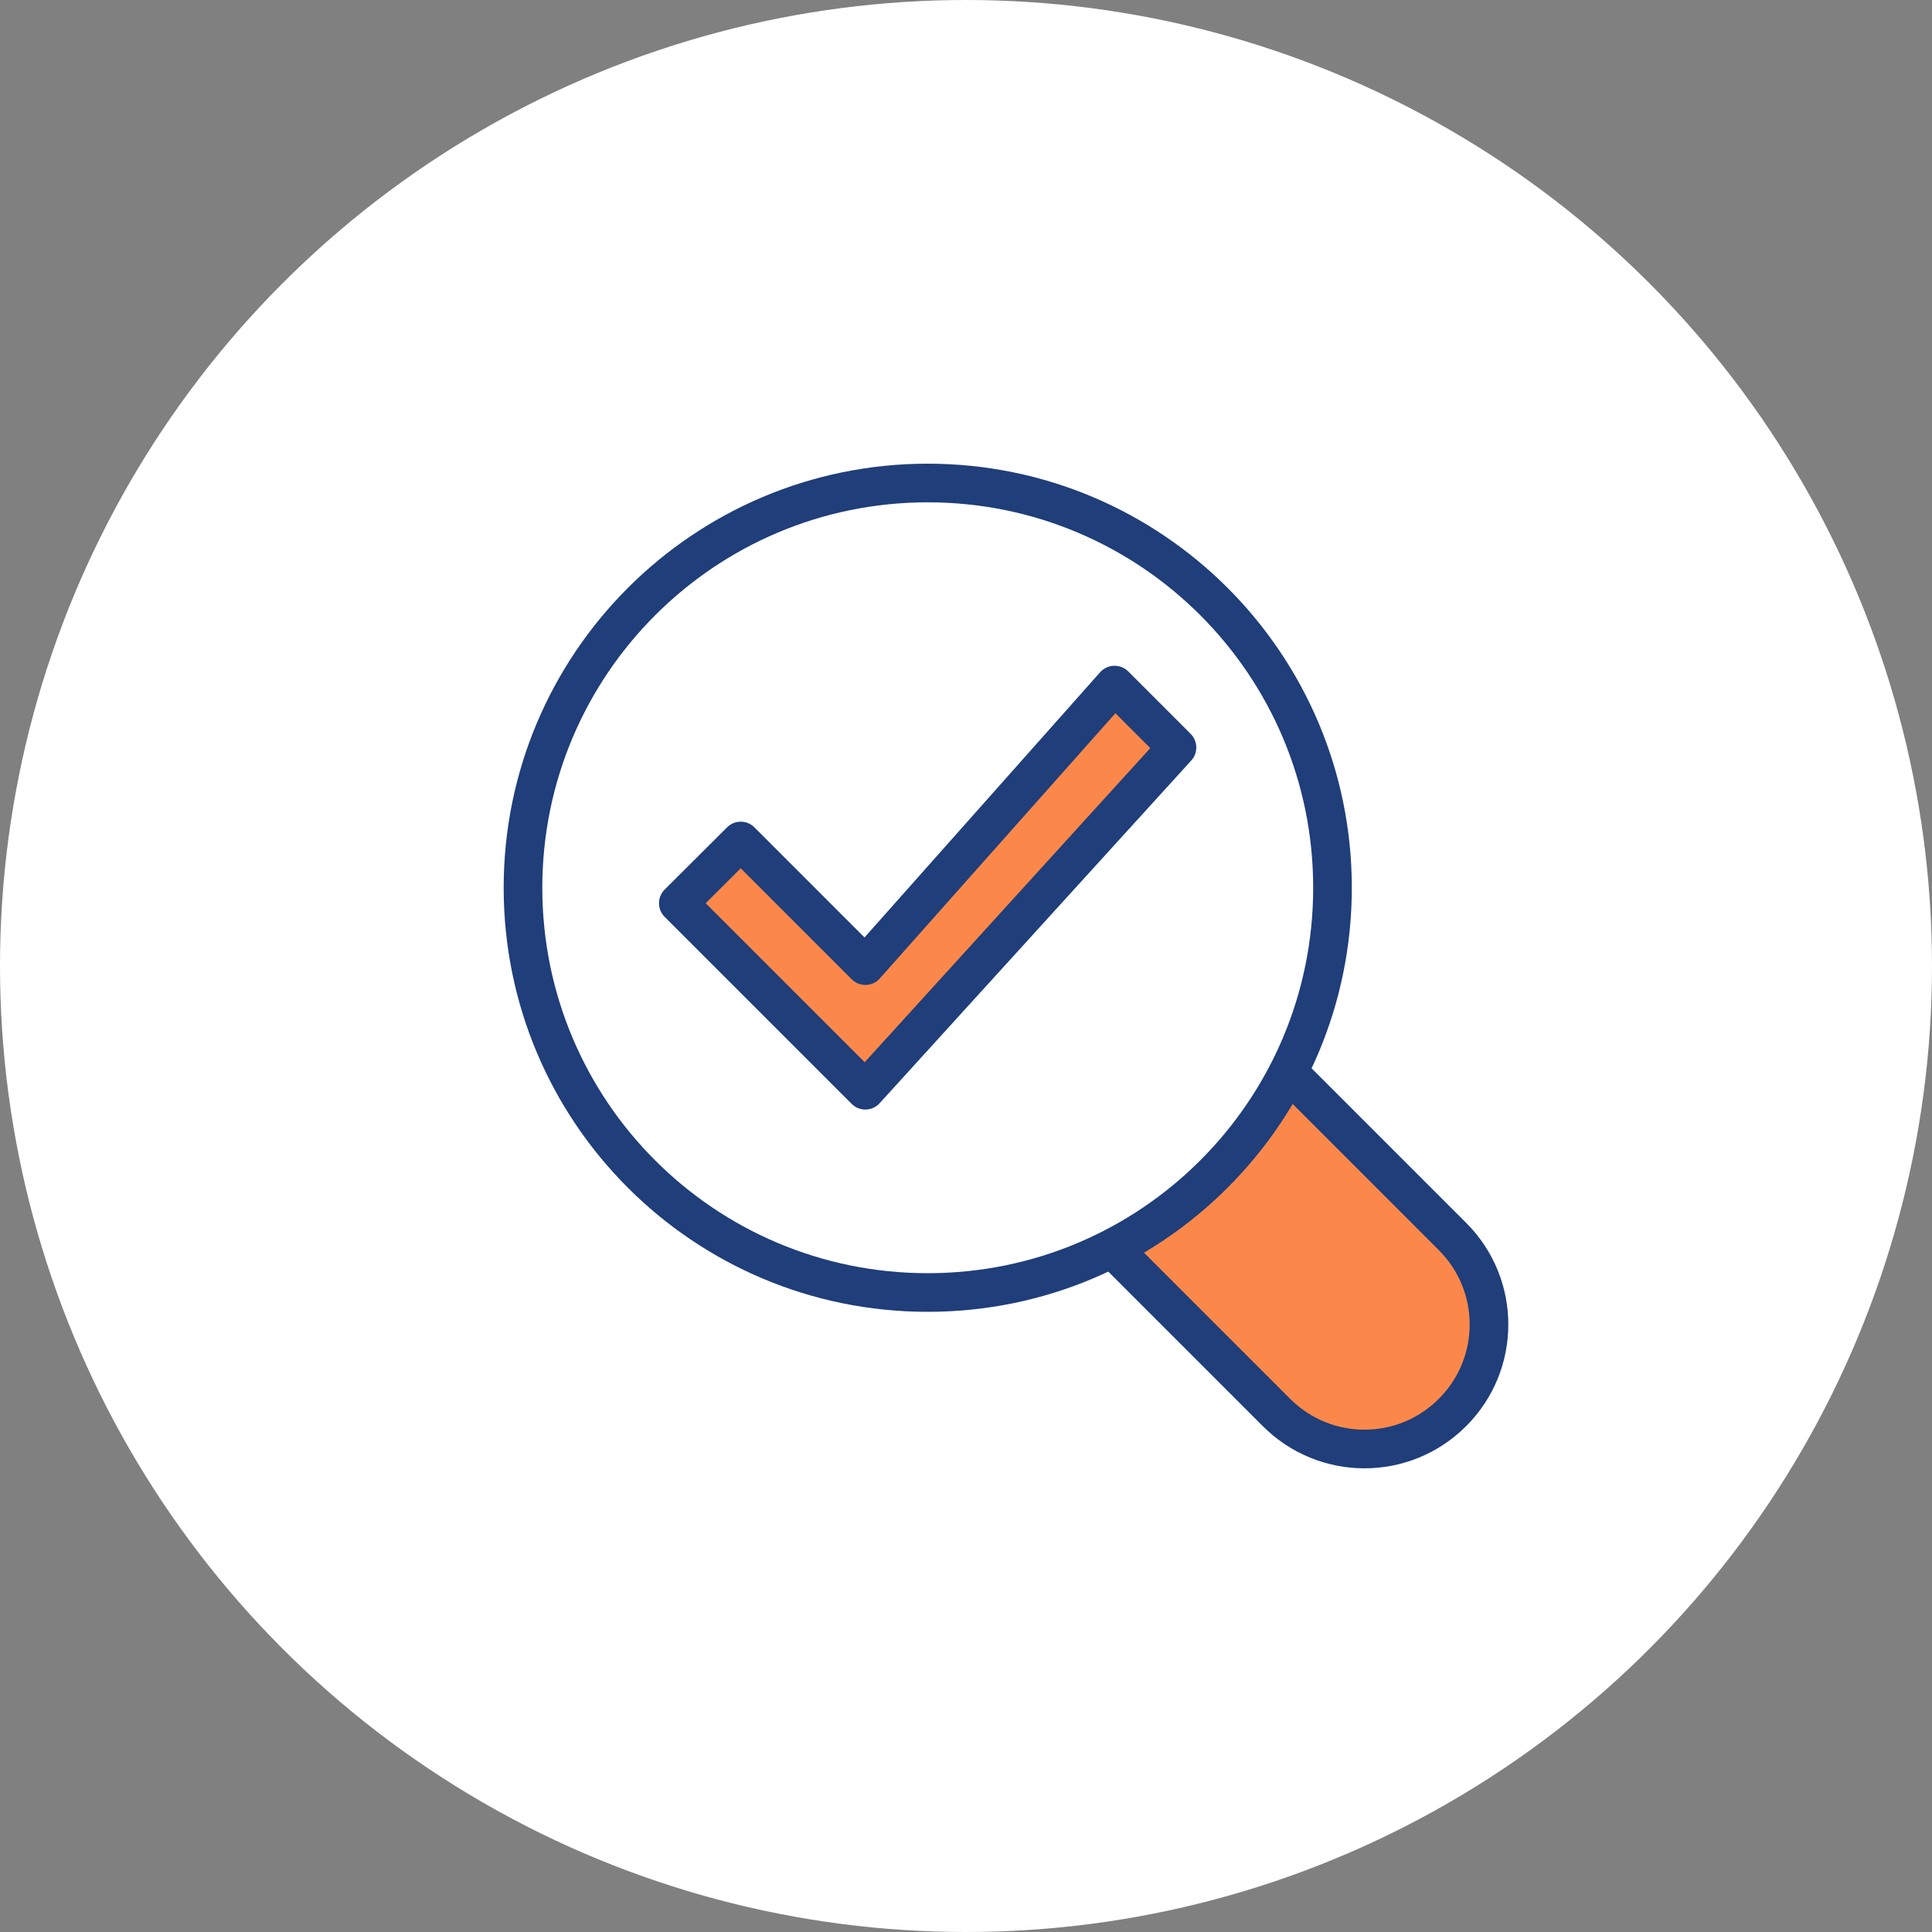 <?xml version="1.0" encoding="UTF-8"?>
<svg id="_レイヤー_2" data-name="レイヤー 2" xmlns="http://www.w3.org/2000/svg" viewBox="0 0 100 100">
  <rect x="0" y="0" width="100" height="100" fill="#808080" stroke="none"/>
  <defs>
    <style>
      .cls-1, .cls-2 {
        stroke: #1f3e7a;
        stroke-linecap: round;
        stroke-linejoin: round;
        stroke-width: 2px;
      }

      .cls-1, .cls-3 {
        fill: #fff;
      }

      .cls-2 {
        fill: #fb884a;
      }
    </style>
  </defs>
  <g id="_レイヤー_1-2" data-name="レイヤー 1">
    <circle class="cls-3" cx="50" cy="50" r="50"/>
  </g>
  <g id="_イラスト" data-name="イラスト">
    <g id="search_research_-_approved_audit_-_approval_seeking" data-name="search research - approved audit - approval seeking">
      <path class="cls-2" d="M66.81,55.63l8.37,8.37c2.52,2.52,2.52,6.59,0,9.11h0c-2.52,2.52-6.59,2.52-9.11,0l-8.37-8.37"/>
      <path class="cls-1" d="M48.02,25c-11.56,0-20.95,9.37-20.95,20.95s9.37,20.95,20.95,20.95,20.95-9.38,20.95-20.95c0-11.57-9.38-20.95-20.95-20.95Z"/>
      <polygon class="cls-2" points="57.69 35.46 44.79 49.98 38.34 43.53 35.11 46.75 44.79 56.43 60.92 38.69 57.69 35.46"/>
    </g>
  </g>
</svg>